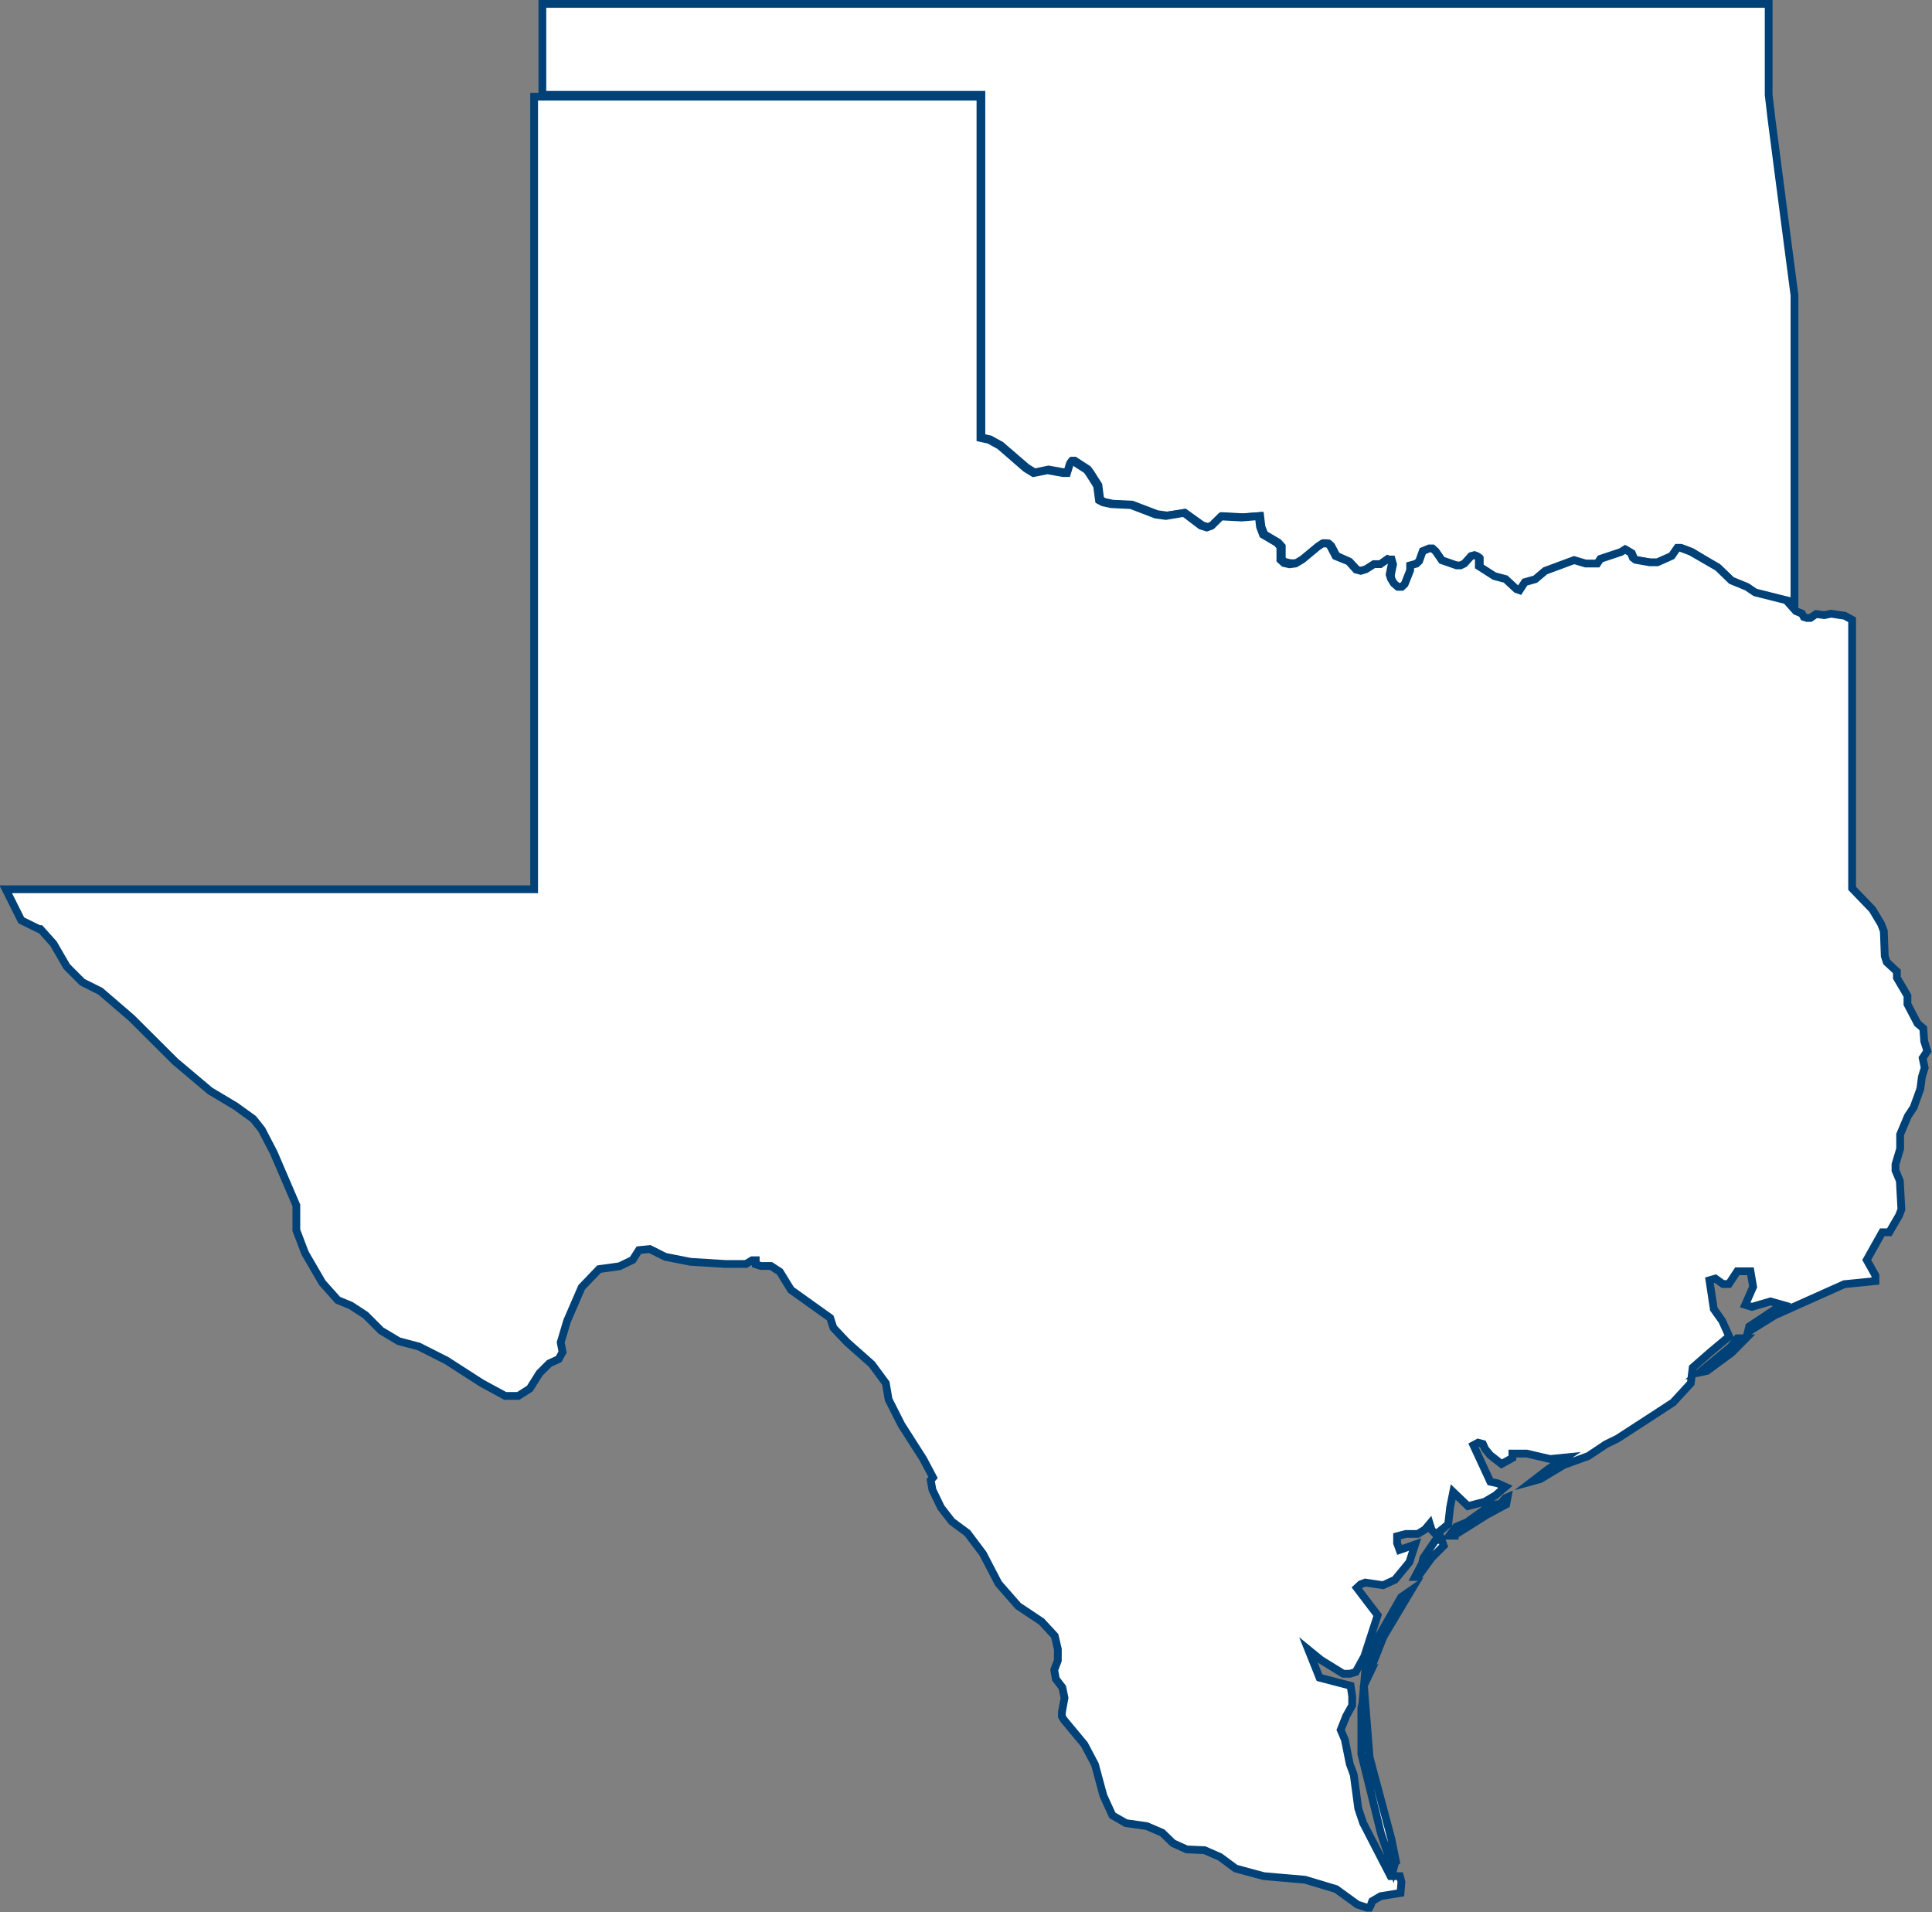 <svg xmlns="http://www.w3.org/2000/svg" viewBox="0 0 124.32 123.04"><rect x="0" y="0" width="124.32" height="123.04" fill="#808080" stroke="none"/><defs><style>.cls-1{fill:#fff;stroke:#004177;stroke-miterlimit:10;stroke-width:0.5px;}</style></defs><g id="Layer_2" data-name="Layer 2"><g id="Layer_1-2" data-name="Layer 1"><path id="US-OK" class="cls-1" d="M113.81,6.1,114,7.73l.21,1.61.21,1.62.21,1.61.21,1.61.21,1.61.21,1.6.21,1.61,0,1.24,0,1.25,0,1.25,0,1.24,0,1.24,0,1.24,0,1.24,0,1.24,0,1.23,0,1.24,0,1.23,0,1.23,0,1.23,0,1.22,0,1.23,0,1.22L113,38.2l-.53-.36-1-.42-.87-.84-1.73-1.06-.66-.25-.21,0-.35.52-.93.41h-.5l-.9-.15-.18-.13-.13-.32-.36-.21-.27.17L103,36l-.19.31h-.75l-.74-.22-1.86.69-.64.54-.67.18-.34.53L97.63,38l-.7-.65-.71-.19-1-.64,0-.57-.11-.07-.17-.06-.22,0-.43.49-.25.12-.24,0-1-.32-.4-.58-.19-.18-.22,0-.41.18-.23.63-.19.18-.39.1,0,.32-.35.88-.19.18-.25,0-.25-.22-.19-.31L89.5,37l.14-.69L89.55,36,89.36,36l-.46.33-.41,0-.53.33-.32.1-.3-.08-.49-.53L86,35.76l-.33-.63L85.53,35l-.18-.05-.18,0-.3.2-1,.83-.44.26-.38,0-.37-.08L82.48,36l0-.84-.22-.25-.9-.53-.19-.49-.08-.69L80,33.28l-1.34-.07-.6.6-.32.11-.37-.12L76.25,33l-1.15.17-.65-.09-1.6-.61-1.25-.06-.52-.11-.28-.14-.12-.94-.5-.79L70,30.19l-.85-.55-.14,0-.09.12-.19.63-.26,0-1-.18-.9.19-.5-.31L64.4,28.65l-.69-.38-.56-.12V6.1H34.9V.25h78.91V6.1Z"/><path id="US-TX" class="cls-1" d="M115.07,38.77l.49.55.39.16.12.22.19.06.24,0,.36-.25.53.07.44-.09.87.13.48.26V57.16l1.3,1.35.56.93.18.47.06,1.61.13.39.65.6v.4l.68,1.16,0,.54.65,1.24.37.32.06.83.2.63-.3.45.13.63-.18.58-.1.77-.43,1.19-.38.58L122.27,73l0,.92-.3,1,0,.39.28.67.1,1.84-.15.39-.63,1.08-.45,0-1,1.78.56,1,0,.36-2,.2-4.47,2-1.74,1.08.09-.36,2.11-1.4-.74-.21-1.2.35-.43-.13.51-1.16-.17-1-.85,0-.54.82-.38,0-.49-.35-.38.11.28,1.85.54.76.45,1L110.06,87l-1.14,1-.12,1-1.14,1.24-1.07.7-2.53,1.64-.72.35-1.14.76-1.57.57-1.51.91-.51.14,1-.77,1.14-.76-1,.1-1.51-.35-.92,0v.28l-.7.39-.73-.57-.32-.39-.15-.33-.31-.08-.3.16,1.09,2.35.46.1.51.23-.64.55-.69.41-1.08.28L93.51,96,93.31,97l-.12,1.07-.31.27-.49.39-.27-.29L92,98.05l-.31.37-.46.28-.76,0-.57.15v.44l.16.44,1-.35-.37,1.14-.93,1.13L89,102l-1.15-.17-.29.11-.25.23,1.34,1.76-.86,2.65-.55,1-.38.12-.42,0L85,106.81l-.81-.66.72,1.8,2,.52.1.68v.58l-.38.68-.36.9.27.63.31,1.55.26.71.29,2.16.31.93,1.77,3.43.6,0,.1.37-.06.71-1.28.21-.54.32-.1.27-.08.15h-.16l-.61-.2-1.38-1-2-.6-2.65-.23-1.81-.49-1-.74-1-.44L76.36,119l-.88-.4-.69-.67-1-.43-1.34-.19-.87-.5L71,115.54v0l-.54-2-.68-1.29-1.33-1.6-.12-.21h0v-.26l.17-.93-.14-.67-.42-.55-.1-.58.23-.61,0-.73-.2-.85-.85-.92-1.5-1-1.27-1.45-1-1.92-1-1.33-1-.74-.7-.9L60,95.86l-.11-.62.15-.17-.63-1.19L58,91.67l-.82-1.62L57,89l-.9-1.22-1.6-1.42-.87-.92-.21-.64h0L50.9,83l-.72-1.17-.57-.37-.65,0-.33-.11,0-.26H48.4l-.4.24-1.32,0-2.25-.14-1.62-.32-1-.5-.7.07-.4.63-.85.41-1.31.18-1.12,1.17L36.49,85l-.41,1.38.12.62-.25.45-.61.28-.62.62-.63,1-.74.47-.84,0L31,89l-2.27-1.46-1.78-.9-1.29-.34-1.14-.68-1-1L22.57,84l-.83-.34-1-1.12-1.11-1.91-.56-1.47V77.56l-1.46-3.4-.77-1.48L16.3,72l-1.12-.81-1.67-1-2.24-1.89L8.46,65.5l-2-1.72L5.3,63.2l-1-1-.86-1.48-.84-.94-.09,0-1.14-.56h0l-1-2h34v-51H63.09V28.18l.55.12.69.38L66,30.13l.5.31.9-.18,1,.18.26,0,.19-.62.09-.13.14,0,.85.55.16.22.5.79.13.94.27.14.52.11,1.26.06,1.6.61.65.09L76.19,33l1.08.82.38.12.31-.11.61-.6,1.33.07L81,33.21l.08.69.19.5.9.53.22.25,0,.84.23.21.36.08.38-.05.44-.26,1-.83.3-.2.18,0,.18,0,.15.18.33.63.84.34.48.53.3.08.33-.1.52-.33.41,0,.47-.33.19.07.08.23-.14.7.08.26.19.31.26.22.25,0,.19-.18.35-.88,0-.32.4-.11.18-.17.23-.64.41-.17.22,0,.2.18.4.58.95.33.25,0,.25-.12.43-.48.22-.06.18.07.1.07,0,.57,1,.64.72.19.7.65.2.07.34-.52.67-.19.64-.54,1.86-.69.74.22h.75l.2-.3,1.32-.44.27-.17.37.22.13.32.17.13.91.16.5,0,.92-.41.36-.52.21,0,.66.25,1.73,1,.88.85,1,.41.53.36,2.15.54Zm-5.23,49.44-.47.1,2-1.65.43-.55.55,0-.92.93ZM93.61,98.81l-.35,0,.43-.57.7-.29,1.53-1.1.62-.08.33-.38.14-.06-.09.47-1.23.66-2.08,1.31Zm-2.36,2.66-.2,0,.46-.87.08-.35.75-1.1.39-.16.17.47-.77.77-.88,1.21Zm-3.19,6.36-.29.61.08-.9.76-2.06,1.55-2.71.65-.45-1.79,3-1,2.54Zm1.72,12-.13.48L88.87,118l-1.27-5.14,0-2.94.2-1,.33,4.15,1.4,5.25.3,1.47Z"/></g></g></svg>